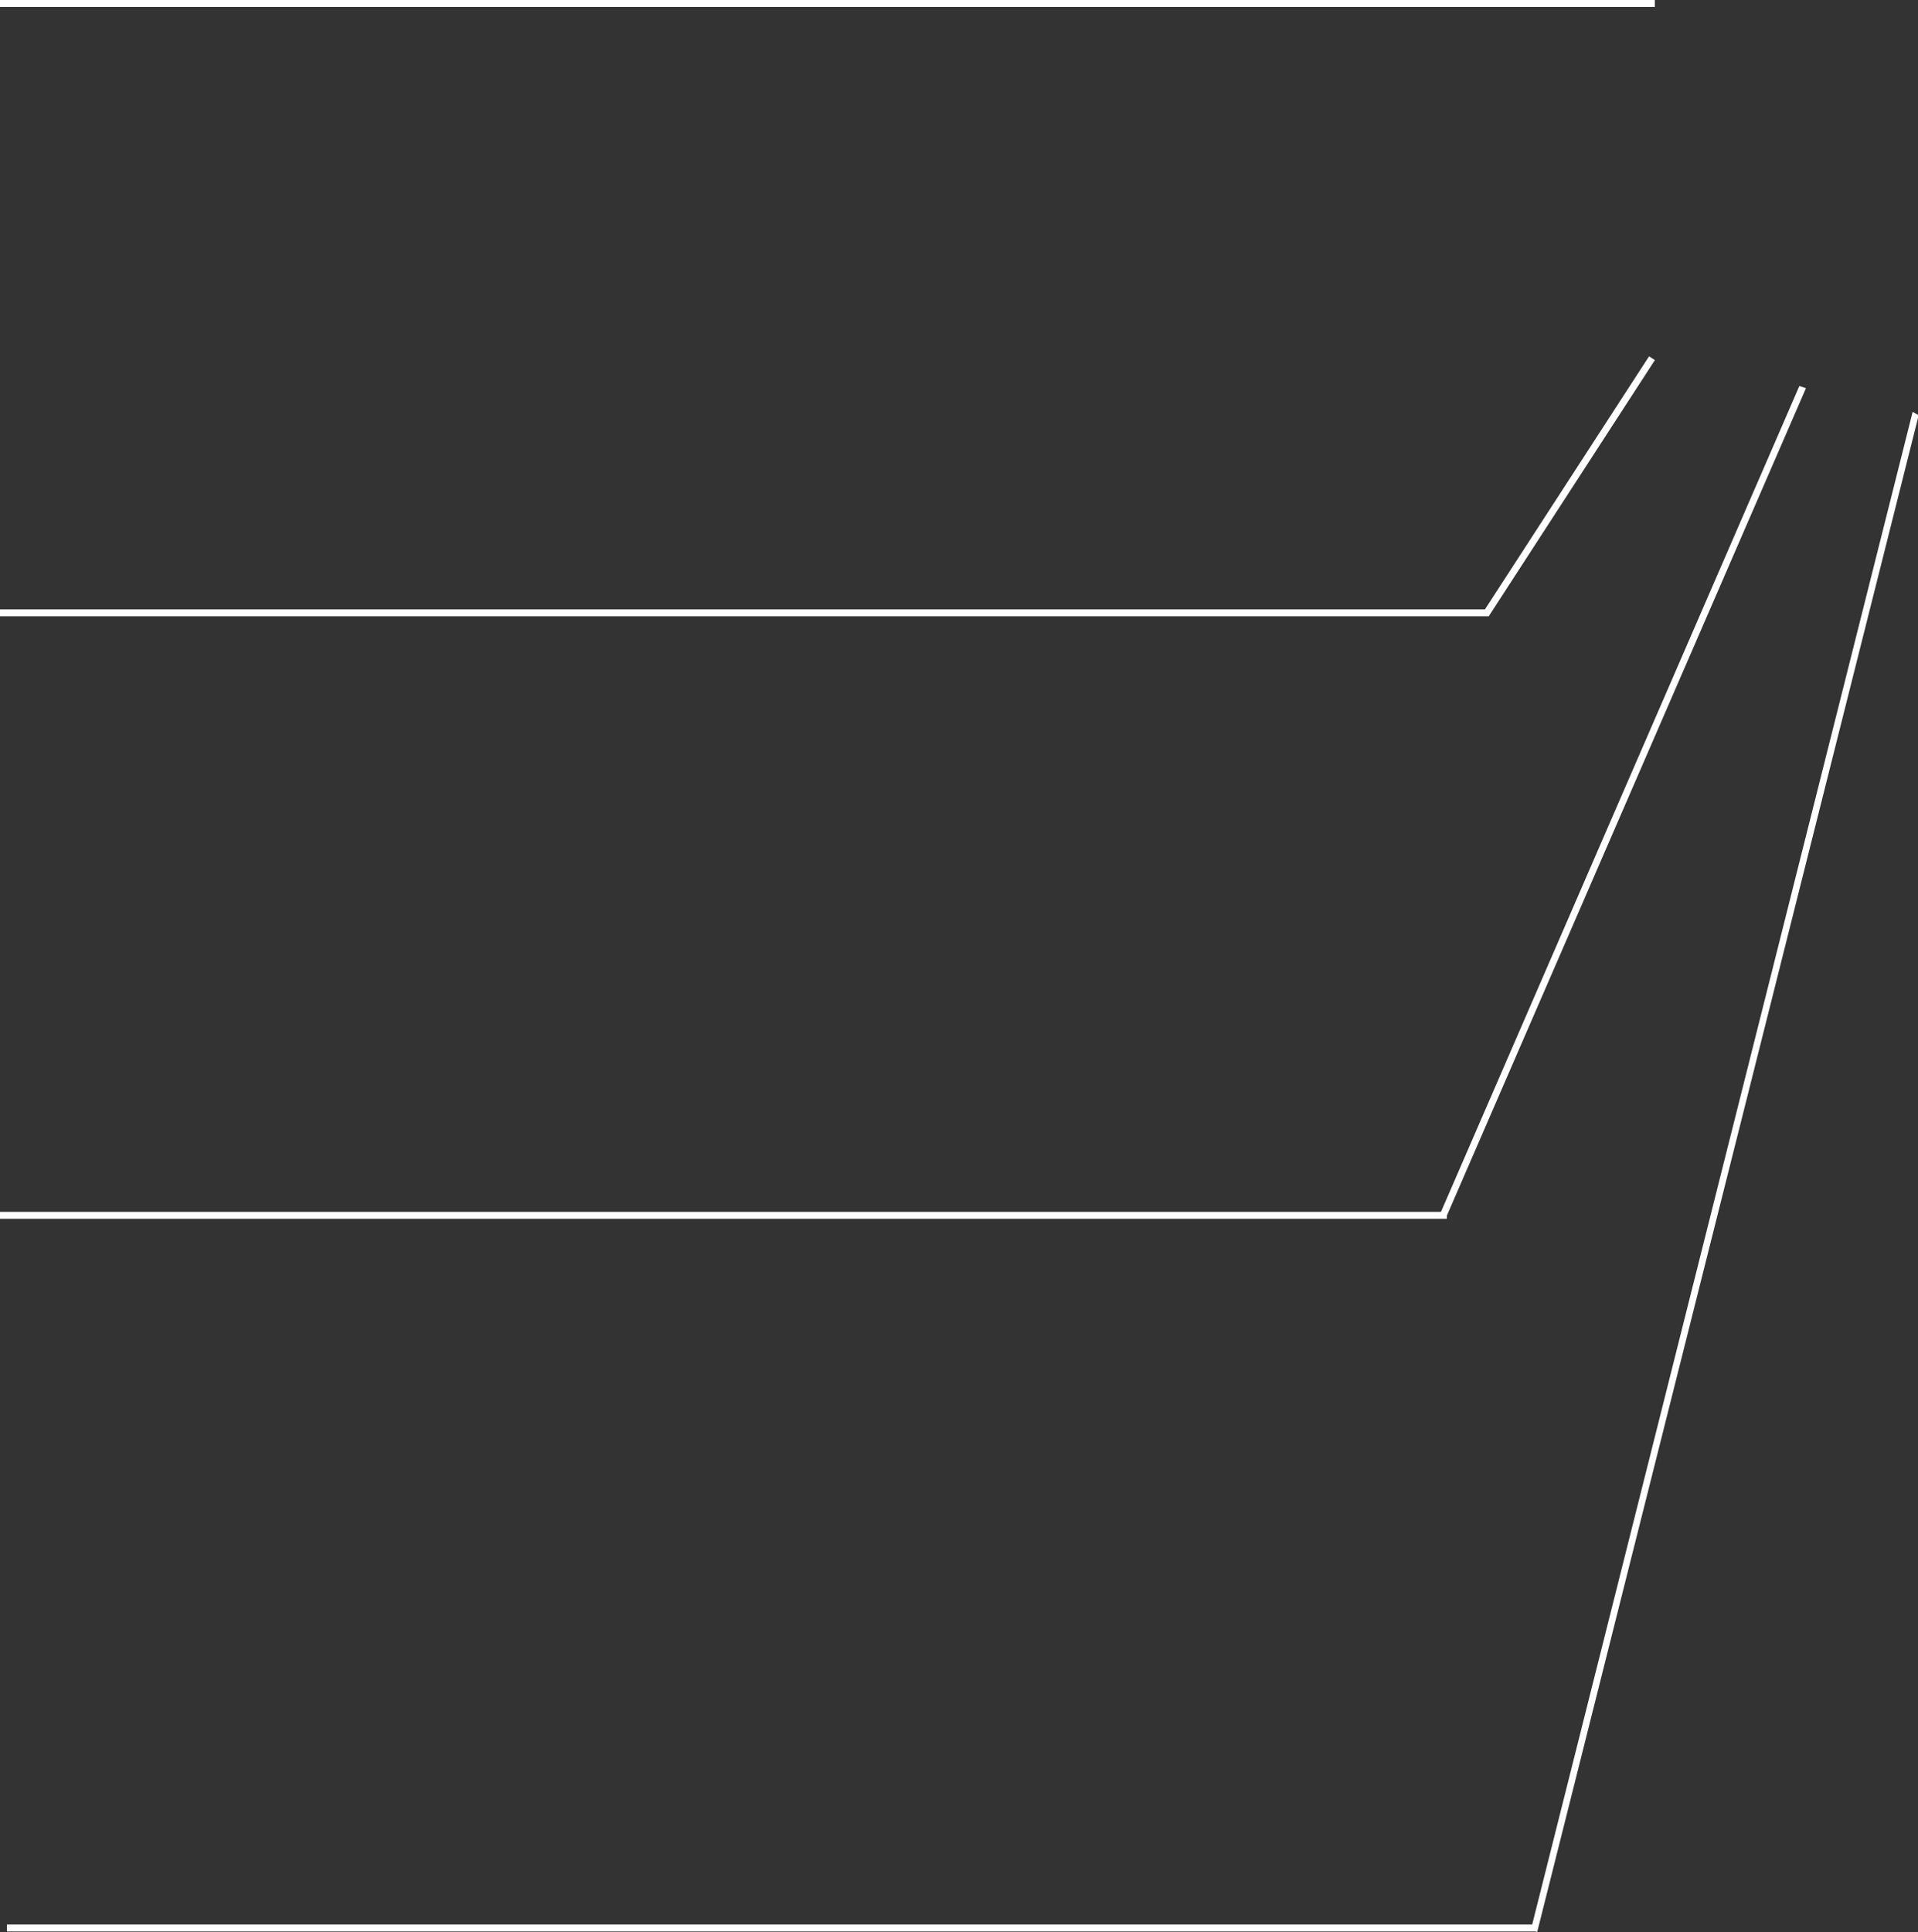 <svg width="277" height="279" viewBox="0 0 277 279" fill="none" xmlns="http://www.w3.org/2000/svg">
<rect x="0" y="0" width="277" height="279" fill="#333333" stroke="none"/>
<line x1="239" y1="0.5" y2="0.5" stroke="white"/>
<line y1="88.5" x2="215" y2="88.5" stroke="white"/>
<line x1="214.581" y1="88.728" x2="238.581" y2="51.728" stroke="white"/>
<line y1="175.5" x2="208.96" y2="175.5" stroke="white"/>
<line y1="-0.5" x2="130.702" y2="-0.5" transform="matrix(0.398 -0.917 0.949 0.316 208.797 175.913)" stroke="white"/>
<line x1="1" y1="278.416" x2="222.019" y2="278.416" stroke="white"/>
<line y1="-0.5" x2="225.801" y2="-0.5" transform="matrix(0.244 -0.97 0.867 0.499 222 279)" stroke="white"/>
</svg>
